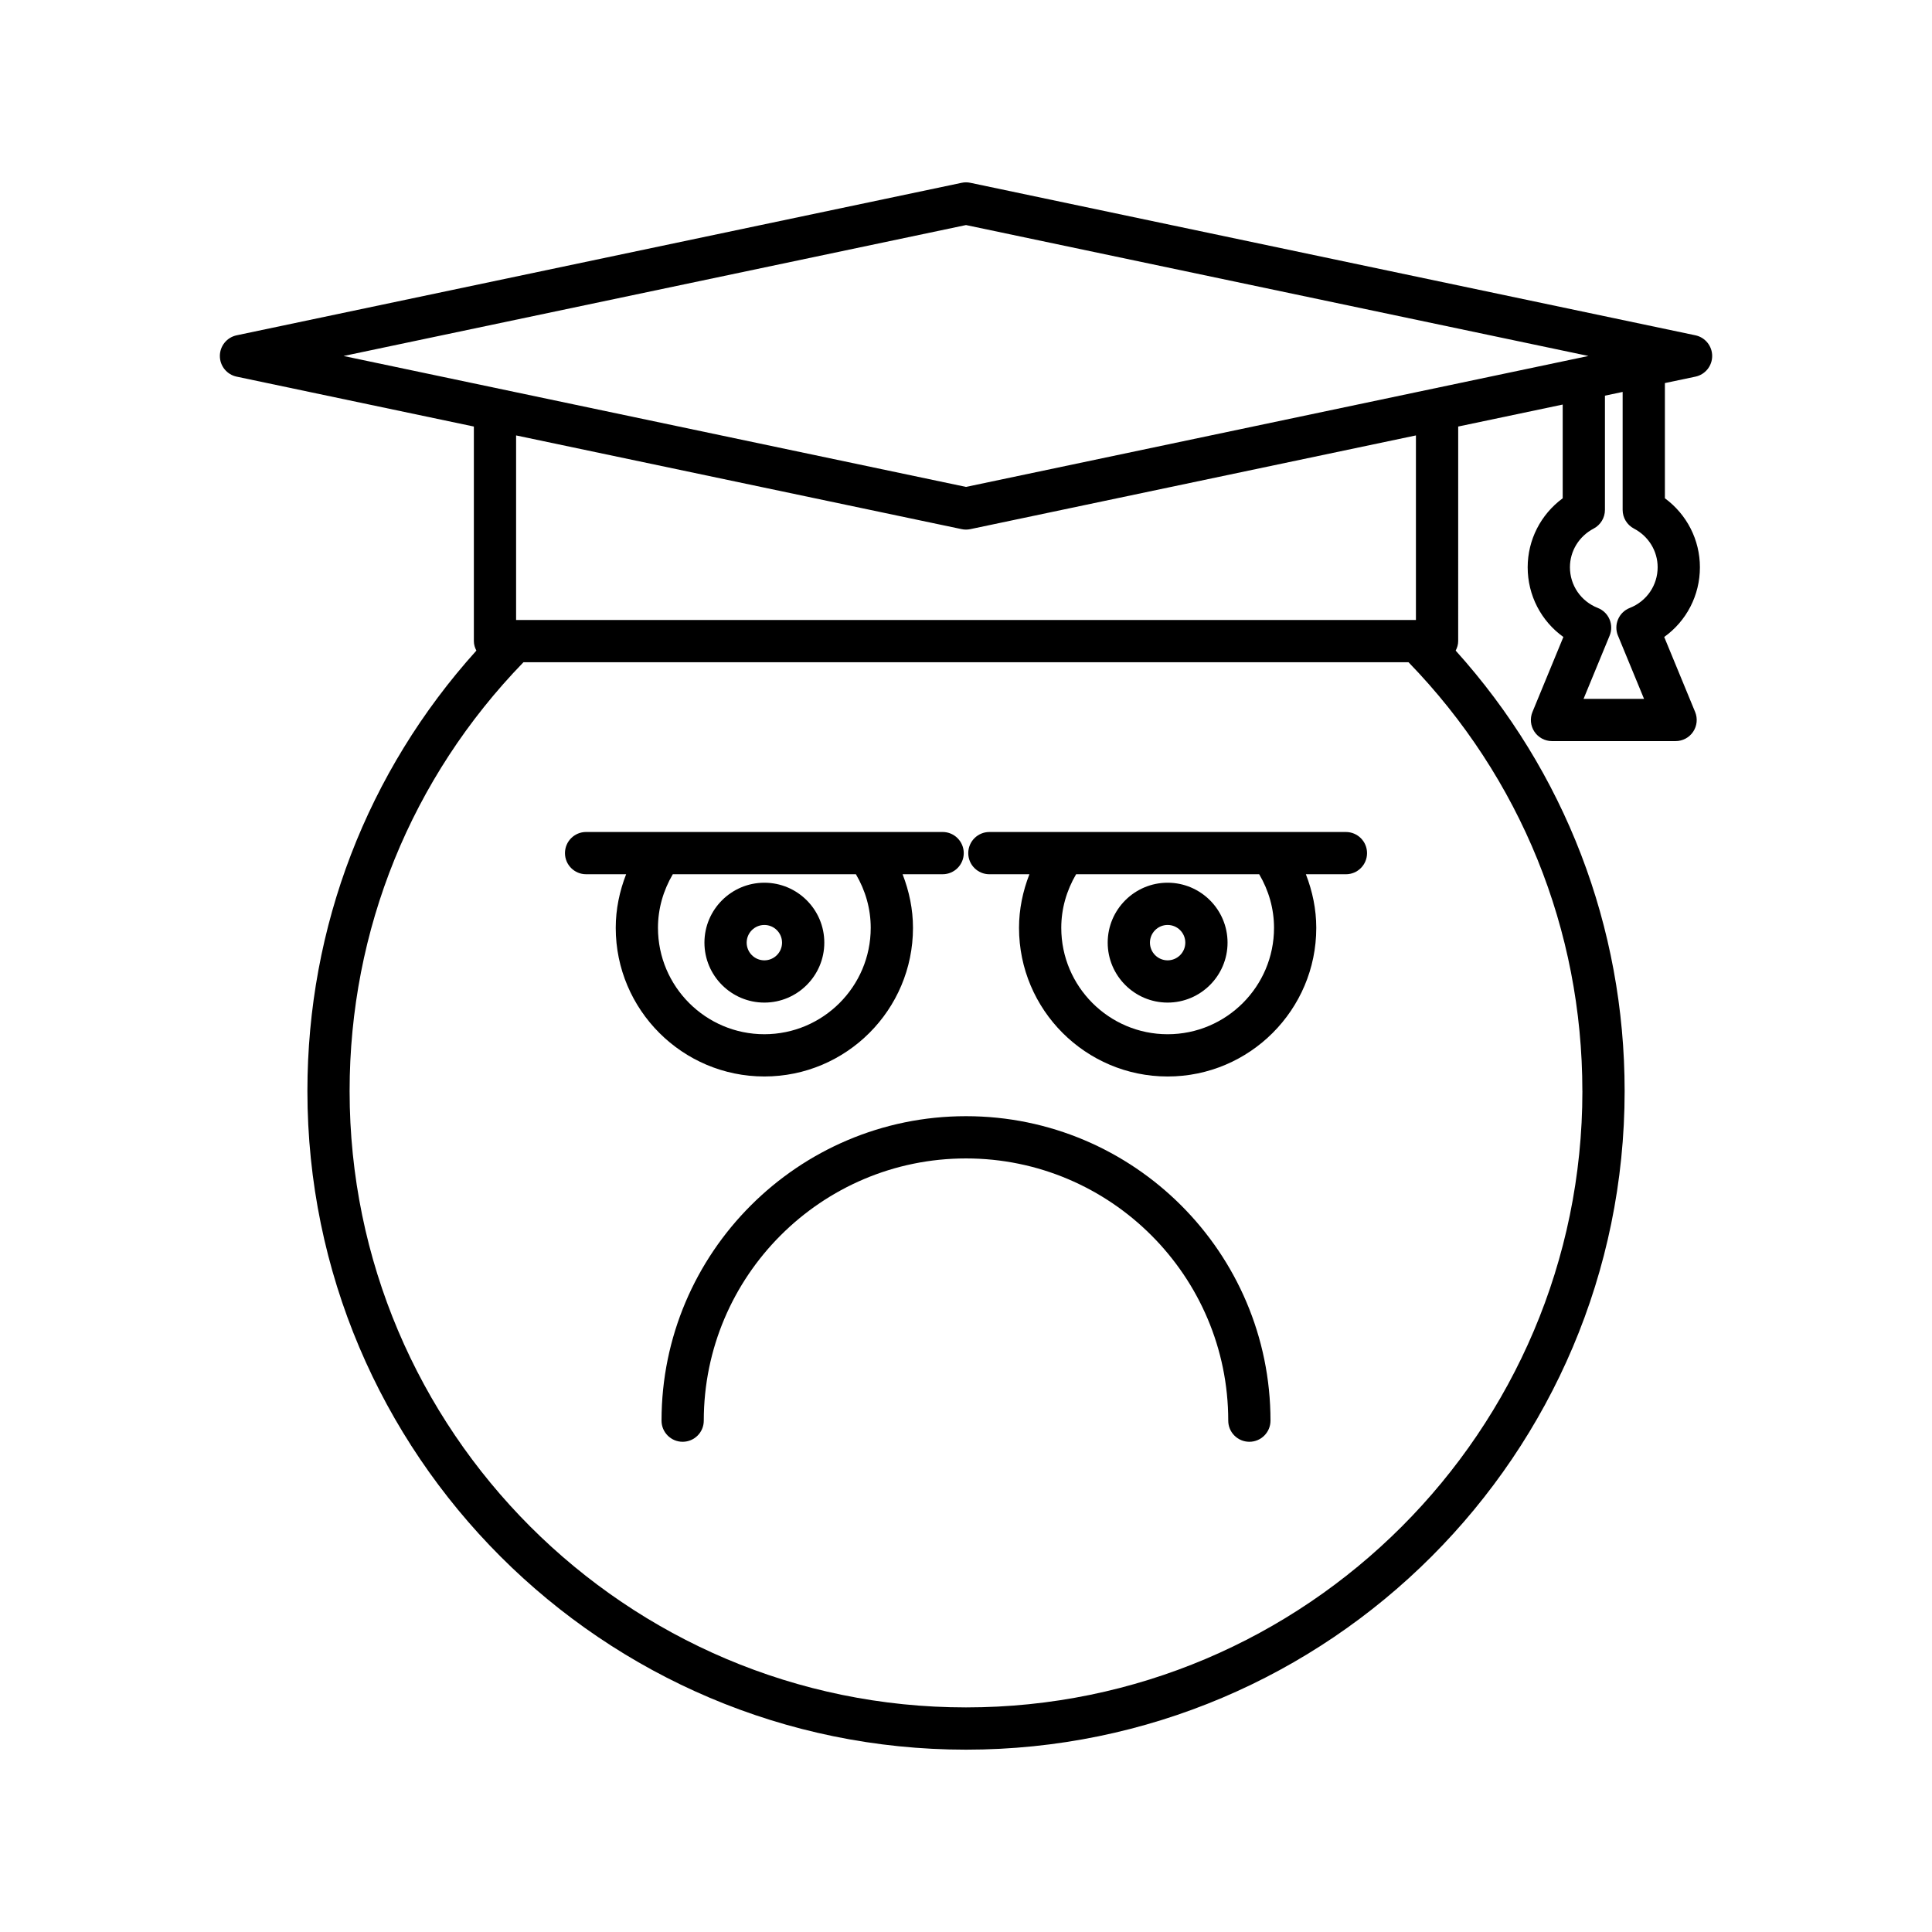 <?xml version="1.0" encoding="UTF-8"?>
<!-- Uploaded to: SVG Repo, www.svgrepo.com, Generator: SVG Repo Mixer Tools -->
<svg fill="#000000" width="800px" height="800px" version="1.1" viewBox="144 144 512 512" xmlns="http://www.w3.org/2000/svg">
 <g>
  <path d="m593.3 232.86-192.14-40.414c-0.762-0.164-1.547-0.164-2.309 0l-192.14 40.414c-2.59 0.547-4.445 2.832-4.445 5.477s1.855 4.93 4.445 5.477l62.867 13.223v56.871c0 0.918 0.273 1.746 0.664 2.512-28.938 32.098-44.777 73.207-44.777 116.72 0 96.242 78.301 174.54 174.54 174.54 96.242 0 174.54-78.301 174.54-174.54 0-43.516-15.84-84.625-44.777-116.72 0.391-0.762 0.664-1.594 0.664-2.512l0.004-56.871 27.695-5.824v24.836c-5.797 4.266-9.281 11-9.281 18.281 0 7.477 3.582 14.27 9.461 18.477l-8.191 19.867c-0.715 1.723-0.516 3.695 0.523 5.246 1.039 1.551 2.785 2.481 4.652 2.481h32.754c1.867 0 3.613-0.93 4.652-2.481 1.039-1.551 1.234-3.527 0.523-5.246l-8.191-19.867c5.879-4.211 9.461-11 9.461-18.477 0-7.281-3.481-14.016-9.281-18.281v-30.531l8.086-1.699c2.59-0.547 4.445-2.832 4.445-5.477 0-2.648-1.855-4.934-4.441-5.481zm-29.949 200.28c0 90.07-73.277 163.34-163.35 163.34s-163.35-73.273-163.35-163.34c0-42.758 16.363-83.004 46.07-113.64h234.55c29.703 30.637 46.07 70.883 46.07 113.64zm-282.58-124.83v-48.918l118.08 24.836c0.379 0.086 0.766 0.121 1.152 0.121s0.773-0.039 1.152-0.121l118.08-24.836v48.918zm119.23-35.273-164.95-34.695 164.95-34.699 164.95 34.695zm172.78 39.422 6.906 16.746h-16.027l6.906-16.746c0.574-1.383 0.562-2.945-0.023-4.324-0.586-1.383-1.707-2.473-3.102-3.019-4.492-1.766-7.391-6.004-7.391-10.793 0-4.285 2.406-8.211 6.277-10.238 1.844-0.969 3-2.875 3-4.957v-30.273l4.691-0.988v31.258c0 2.082 1.156 3.992 3 4.957 3.875 2.027 6.277 5.953 6.277 10.238 0 4.789-2.902 9.027-7.391 10.793-1.398 0.547-2.516 1.633-3.102 3.019-0.59 1.383-0.598 2.945-0.023 4.328z"/>
  <path d="m400 439.8c-44.492 0-80.688 36.195-80.688 80.688 0 3.094 2.508 5.598 5.598 5.598s5.598-2.504 5.598-5.598c0-38.316 31.172-69.492 69.492-69.492s69.496 31.176 69.496 69.492c0 3.094 2.508 5.598 5.598 5.598s5.598-2.504 5.598-5.598c0-44.492-36.199-80.688-80.691-80.688z"/>
  <path d="m385.95 389.89c0-4.938-1.008-9.707-2.754-14.207h10.609c3.09 0 5.598-2.504 5.598-5.598s-2.508-5.598-5.598-5.598h-94.484c-3.09 0-5.598 2.504-5.598 5.598s2.508 5.598 5.598 5.598h10.609c-1.75 4.5-2.754 9.27-2.754 14.207 0 21.719 17.668 39.387 39.387 39.387 21.719 0.004 39.387-17.668 39.387-39.387zm-67.582 0c0-5.066 1.402-9.902 3.93-14.207h48.523c2.531 4.305 3.93 9.141 3.93 14.207 0 15.547-12.648 28.191-28.191 28.191s-28.191-12.645-28.191-28.191z"/>
  <path d="m362.45 393.81c0-8.758-7.125-15.879-15.883-15.879-8.758 0-15.883 7.125-15.883 15.879 0 8.758 7.125 15.887 15.883 15.887 8.754 0 15.883-7.129 15.883-15.887zm-20.574 0c0-2.586 2.102-4.684 4.688-4.684s4.688 2.098 4.688 4.684c0 2.586-2.102 4.691-4.688 4.691-2.582 0-4.688-2.106-4.688-4.691z"/>
  <path d="m500.68 364.49h-94.484c-3.09 0-5.598 2.504-5.598 5.598s2.508 5.598 5.598 5.598h10.609c-1.75 4.5-2.754 9.27-2.754 14.207 0 21.719 17.668 39.387 39.387 39.387s39.387-17.668 39.387-39.387c0-4.941-1.008-9.711-2.754-14.207h10.609c3.09 0 5.598-2.504 5.598-5.598s-2.508-5.598-5.598-5.598zm-47.242 53.594c-15.543 0-28.191-12.645-28.191-28.191 0-5.066 1.402-9.902 3.93-14.207h48.523c2.531 4.305 3.93 9.141 3.93 14.207 0 15.547-12.648 28.191-28.191 28.191z"/>
  <path d="m453.43 377.93c-8.758 0-15.879 7.125-15.879 15.879 0 8.758 7.125 15.887 15.879 15.887 8.758 0 15.883-7.129 15.883-15.887 0-8.758-7.125-15.879-15.883-15.879zm0 20.57c-2.582 0-4.684-2.106-4.684-4.691 0-2.586 2.102-4.684 4.684-4.684 2.586 0 4.688 2.098 4.688 4.684 0 2.586-2.102 4.691-4.688 4.691z"/>
 </g>
</svg>